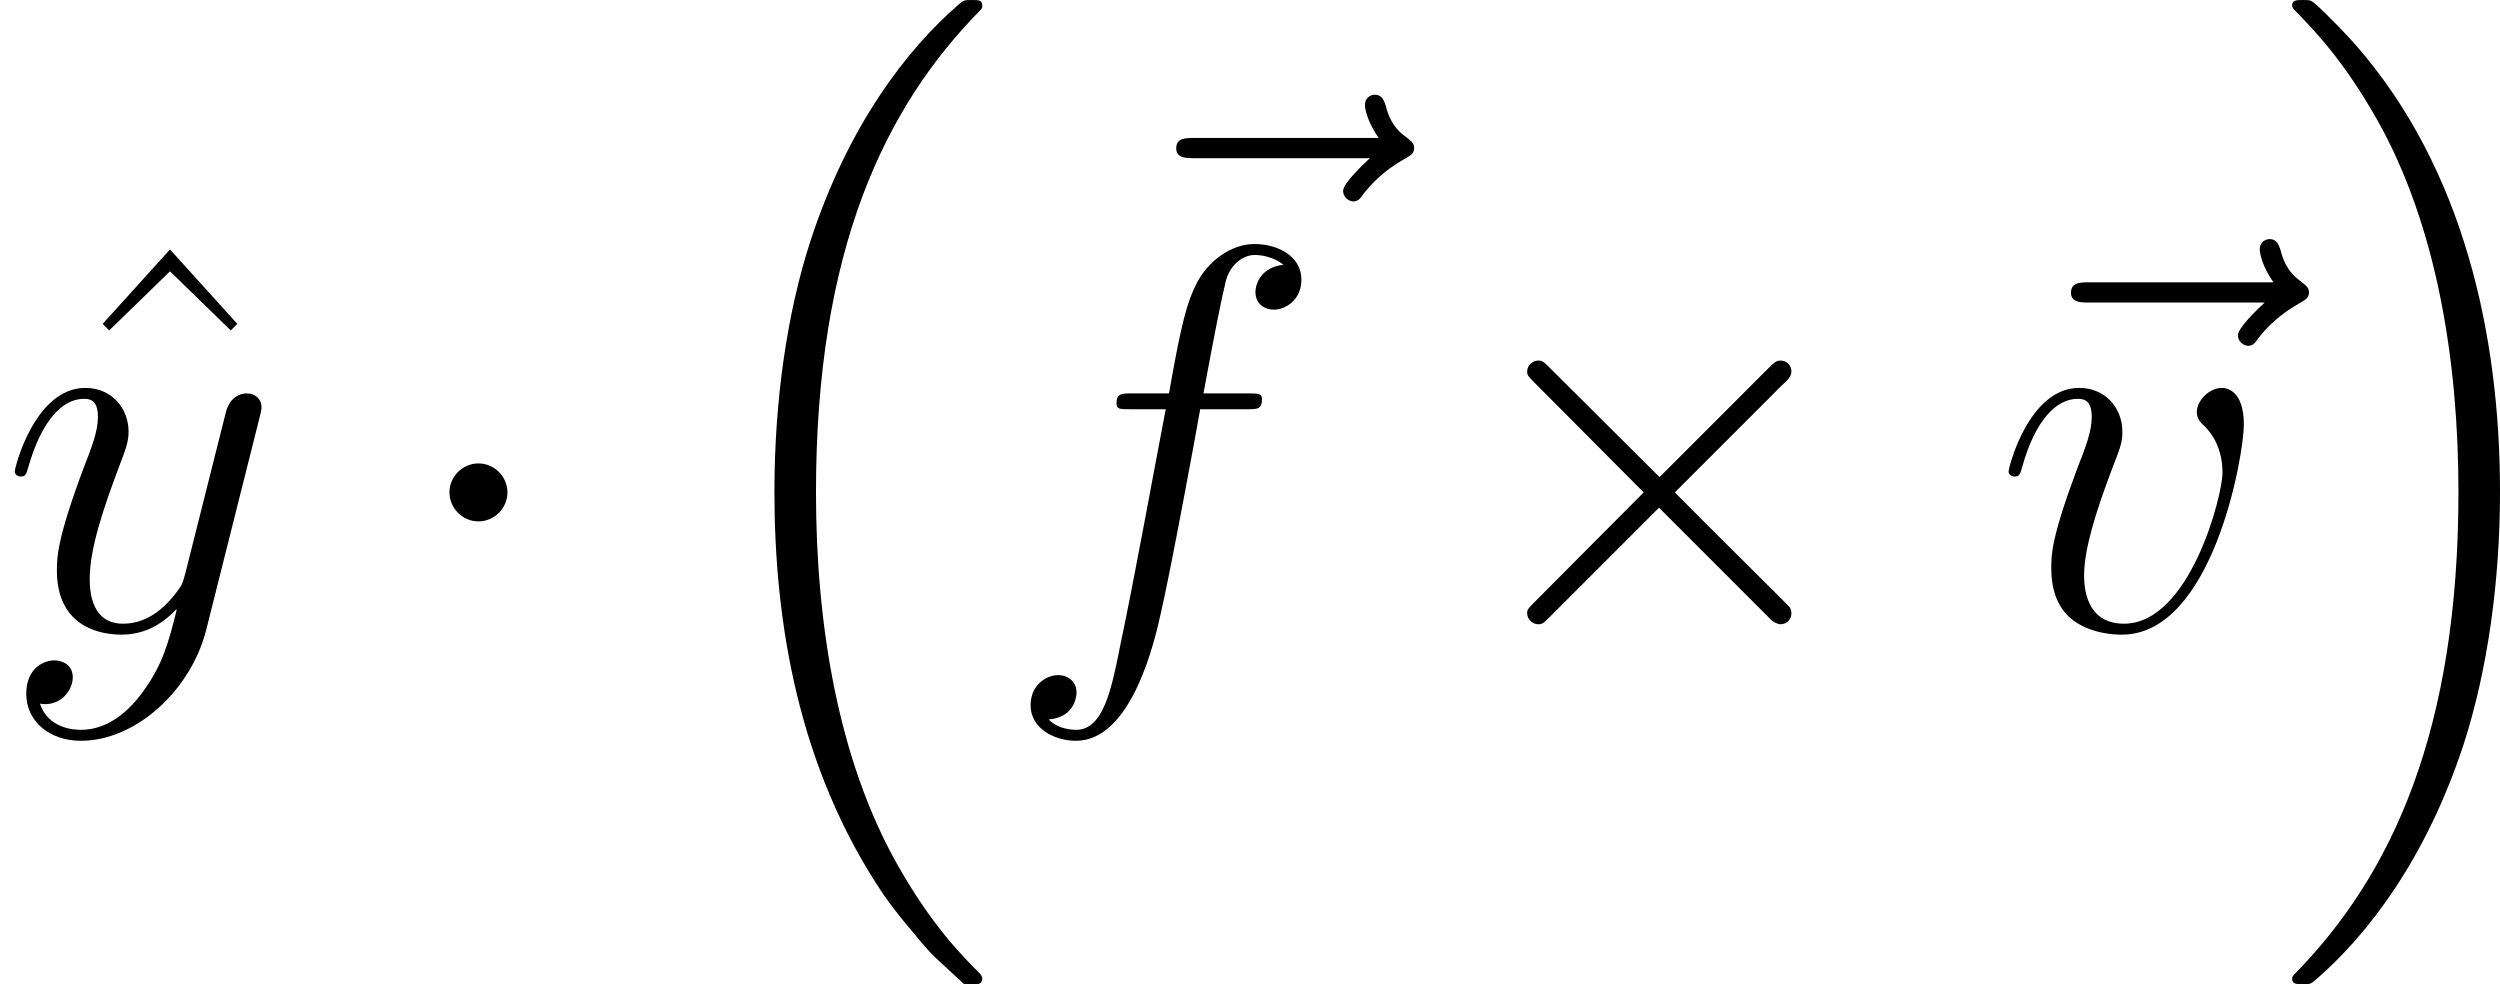 <?xml version='1.0' encoding='UTF-8'?>
<!-- Generated by CodeCogs with dvisvgm 2.13.3 -->
<svg version='1.1' xmlns='http://www.w3.org/2000/svg' xmlns:xlink='http://www.w3.org/1999/xlink' width='127.992pt' height='50.389pt' viewBox='-.239 -.228 127.992 50.389'>
<defs>
<path id='g1-1' d='M4.759-6.197C4.759-6.916 4.164-7.51 3.445-7.51S2.132-6.916 2.132-6.197S2.727-4.883 3.445-4.883S4.759-5.478 4.759-6.197Z'/>
<path id='g1-2' d='M9.642-6.891L4.685-11.823C4.387-12.121 4.338-12.17 4.139-12.17C3.892-12.17 3.644-11.947 3.644-11.675C3.644-11.501 3.693-11.452 3.966-11.179L8.923-6.197L3.966-1.215C3.693-.942 3.644-.892 3.644-.719C3.644-.446 3.892-.223 4.139-.223C4.338-.223 4.387-.273 4.685-.57L9.617-5.503L14.748-.372C14.798-.347 14.971-.223 15.12-.223C15.418-.223 15.616-.446 15.616-.719C15.616-.768 15.616-.868 15.541-.991C15.517-1.041 11.576-4.933 10.336-6.197L14.872-10.733C14.996-10.882 15.368-11.204 15.492-11.352C15.517-11.402 15.616-11.501 15.616-11.675C15.616-11.947 15.418-12.17 15.12-12.17C14.922-12.17 14.823-12.071 14.55-11.799L9.642-6.891Z'/>
<path id='g0-16' d='M12.765 43.328C12.815 43.353 13.038 43.6 13.063 43.6H13.608C13.682 43.6 13.881 43.576 13.881 43.353C13.881 43.253 13.831 43.204 13.782 43.129C12.889 42.237 11.551 40.874 10.014 38.147C7.337 33.388 6.345 27.266 6.345 21.317C6.345 10.311 9.469 3.842 13.806-.545C13.881-.62 13.881-.694 13.881-.744C13.881-.991 13.707-.991 13.41-.991C13.088-.991 13.038-.991 12.815-.793C10.46 1.239 7.808 4.685 6.098 9.915C5.032 13.187 4.462 17.177 4.462 21.292C4.462 27.167 5.528 33.81 9.419 39.56C10.088 40.527 11.005 41.543 11.005 41.568C11.253 41.865 11.6 42.262 11.799 42.435L12.765 43.328Z'/>
<path id='g0-17' d='M10.311 21.292C10.311 14.178 8.651 6.618 3.768 1.041C3.421 .644 2.503-.322 1.909-.843C1.735-.991 1.686-.991 1.363-.991C1.115-.991 .892-.991 .892-.744C.892-.644 .991-.545 1.041-.496C1.884 .372 3.222 1.735 4.759 4.462C7.436 9.221 8.428 15.343 8.428 21.292C8.428 32.05 5.453 38.618 .991 43.154C.942 43.204 .892 43.278 .892 43.353C.892 43.6 1.115 43.6 1.363 43.6C1.686 43.6 1.735 43.6 1.958 43.402C4.313 41.37 6.965 37.924 8.675 32.694C9.766 29.298 10.311 25.283 10.311 21.292Z'/>
<path id='g2-102' d='M11.055-9.964C11.551-9.964 11.749-9.964 11.749-10.435C11.749-10.683 11.551-10.683 11.105-10.683H9.097C9.568-13.236 9.915-14.996 10.113-15.789C10.262-16.384 10.782-16.954 11.427-16.954C11.947-16.954 12.468-16.731 12.716-16.508C11.749-16.409 11.452-15.69 11.452-15.269C11.452-14.773 11.823-14.476 12.294-14.476C12.79-14.476 13.534-14.897 13.534-15.839C13.534-16.88 12.493-17.45 11.402-17.45C10.336-17.45 9.295-16.657 8.799-15.69C8.353-14.823 8.105-13.93 7.535-10.683H5.875C5.404-10.683 5.156-10.683 5.156-10.237C5.156-9.964 5.304-9.964 5.8-9.964H7.387C6.94-7.659 5.924-2.057 5.354 .595C4.933 2.751 4.561 4.561 3.321 4.561C3.247 4.561 2.528 4.561 2.082 4.09C3.346 3.991 3.346 2.9 3.346 2.875C3.346 2.38 2.974 2.082 2.503 2.082C2.008 2.082 1.264 2.503 1.264 3.445C1.264 4.511 2.355 5.057 3.321 5.057C5.85 5.057 6.891 .521 7.163-.719C7.61-2.627 8.824-9.221 8.948-9.964H11.055Z'/>
<path id='g2-118' d='M11.328-9.27C11.328-10.832 10.534-10.931 10.336-10.931C9.741-10.931 9.196-10.336 9.196-9.84C9.196-9.543 9.37-9.37 9.469-9.27C9.717-9.047 10.361-8.378 10.361-7.089C10.361-6.048 8.874-.248 5.899-.248C4.387-.248 4.09-1.512 4.09-2.429C4.09-3.668 4.66-5.404 5.329-7.188C5.726-8.205 5.825-8.452 5.825-8.948C5.825-9.989 5.081-10.931 3.867-10.931C1.586-10.931 .669-7.337 .669-7.139C.669-7.04 .768-6.916 .942-6.916C1.165-6.916 1.19-7.015 1.289-7.362C1.884-9.493 2.851-10.435 3.792-10.435C4.016-10.435 4.437-10.435 4.437-9.617C4.437-8.973 4.164-8.254 3.792-7.312C2.603-4.139 2.603-3.371 2.603-2.776C2.603-2.231 2.677-1.215 3.445-.521C4.338 .248 5.577 .248 5.8 .248C9.915 .248 11.328-7.857 11.328-9.27Z'/>
<path id='g2-121' d='M6.519 2.776C5.85 3.718 4.883 4.561 3.668 4.561C3.371 4.561 2.181 4.511 1.809 3.371C1.884 3.396 2.008 3.396 2.057 3.396C2.801 3.396 3.297 2.751 3.297 2.181S2.826 1.413 2.454 1.413C2.057 1.413 1.19 1.71 1.19 2.925C1.19 4.189 2.256 5.057 3.668 5.057C6.147 5.057 8.651 2.776 9.345 .025L11.774-9.642C11.799-9.766 11.848-9.915 11.848-10.064C11.848-10.435 11.551-10.683 11.179-10.683C10.956-10.683 10.435-10.584 10.237-9.84L8.403-2.553C8.279-2.107 8.279-2.057 8.081-1.785C7.585-1.091 6.767-.248 5.577-.248C4.189-.248 4.065-1.611 4.065-2.28C4.065-3.693 4.734-5.602 5.404-7.387C5.676-8.105 5.825-8.452 5.825-8.948C5.825-9.989 5.081-10.931 3.867-10.931C1.586-10.931 .669-7.337 .669-7.139C.669-7.04 .768-6.916 .942-6.916C1.165-6.916 1.19-7.015 1.289-7.362C1.884-9.444 2.826-10.435 3.792-10.435C4.016-10.435 4.437-10.435 4.437-9.617C4.437-8.973 4.164-8.254 3.792-7.312C2.578-4.065 2.578-3.247 2.578-2.652C2.578-.297 4.263 .248 5.503 .248C6.222 .248 7.114 .025 7.981-.892L8.006-.868C7.634 .595 7.387 1.562 6.519 2.776Z'/>
<path id='g2-126' d='M13.261-14.798C12.964-14.525 12.047-13.658 12.047-13.311C12.047-13.063 12.27-12.84 12.517-12.84C12.741-12.84 12.84-12.988 13.013-13.236C13.608-13.98 14.277-14.451 14.847-14.773C15.095-14.922 15.269-14.996 15.269-15.269C15.269-15.492 15.071-15.616 14.922-15.74C14.228-16.211 14.054-16.88 13.98-17.177C13.906-17.376 13.831-17.673 13.484-17.673C13.335-17.673 13.038-17.574 13.038-17.202C13.038-16.979 13.187-16.384 13.658-15.715H5.329C4.908-15.715 4.486-15.715 4.486-15.244C4.486-14.798 4.933-14.798 5.329-14.798H13.261Z'/>
<path id='g3-94' d='M5.676-17.202L2.627-13.831L2.925-13.534L5.676-16.211L8.428-13.534L8.725-13.831L5.676-17.202Z'/>
</defs>
<g id='page1' transform='matrix(1.13 0 0 1.13 -63.986 -61.02)'>
<use x='58.439' y='82.302' xlink:href='#g3-94'/>
<use x='56.413' y='82.304' xlink:href='#g2-121'/>
<use x='74.645' y='82.304' xlink:href='#g1-1'/>
<use x='87.038' y='54.79' xlink:href='#g0-16'/>
<use x='105.218' y='75.763' xlink:href='#g2-126'/>
<use x='101.842' y='82.304' xlink:href='#g2-102'/>
<use x='121.96' y='82.304' xlink:href='#g1-2'/>
<use x='145.758' y='82.304' xlink:href='#g2-126'/>
<use x='146.747' y='82.304' xlink:href='#g2-118'/>
<use x='159.37' y='54.79' xlink:href='#g0-17'/>
</g>
</svg>